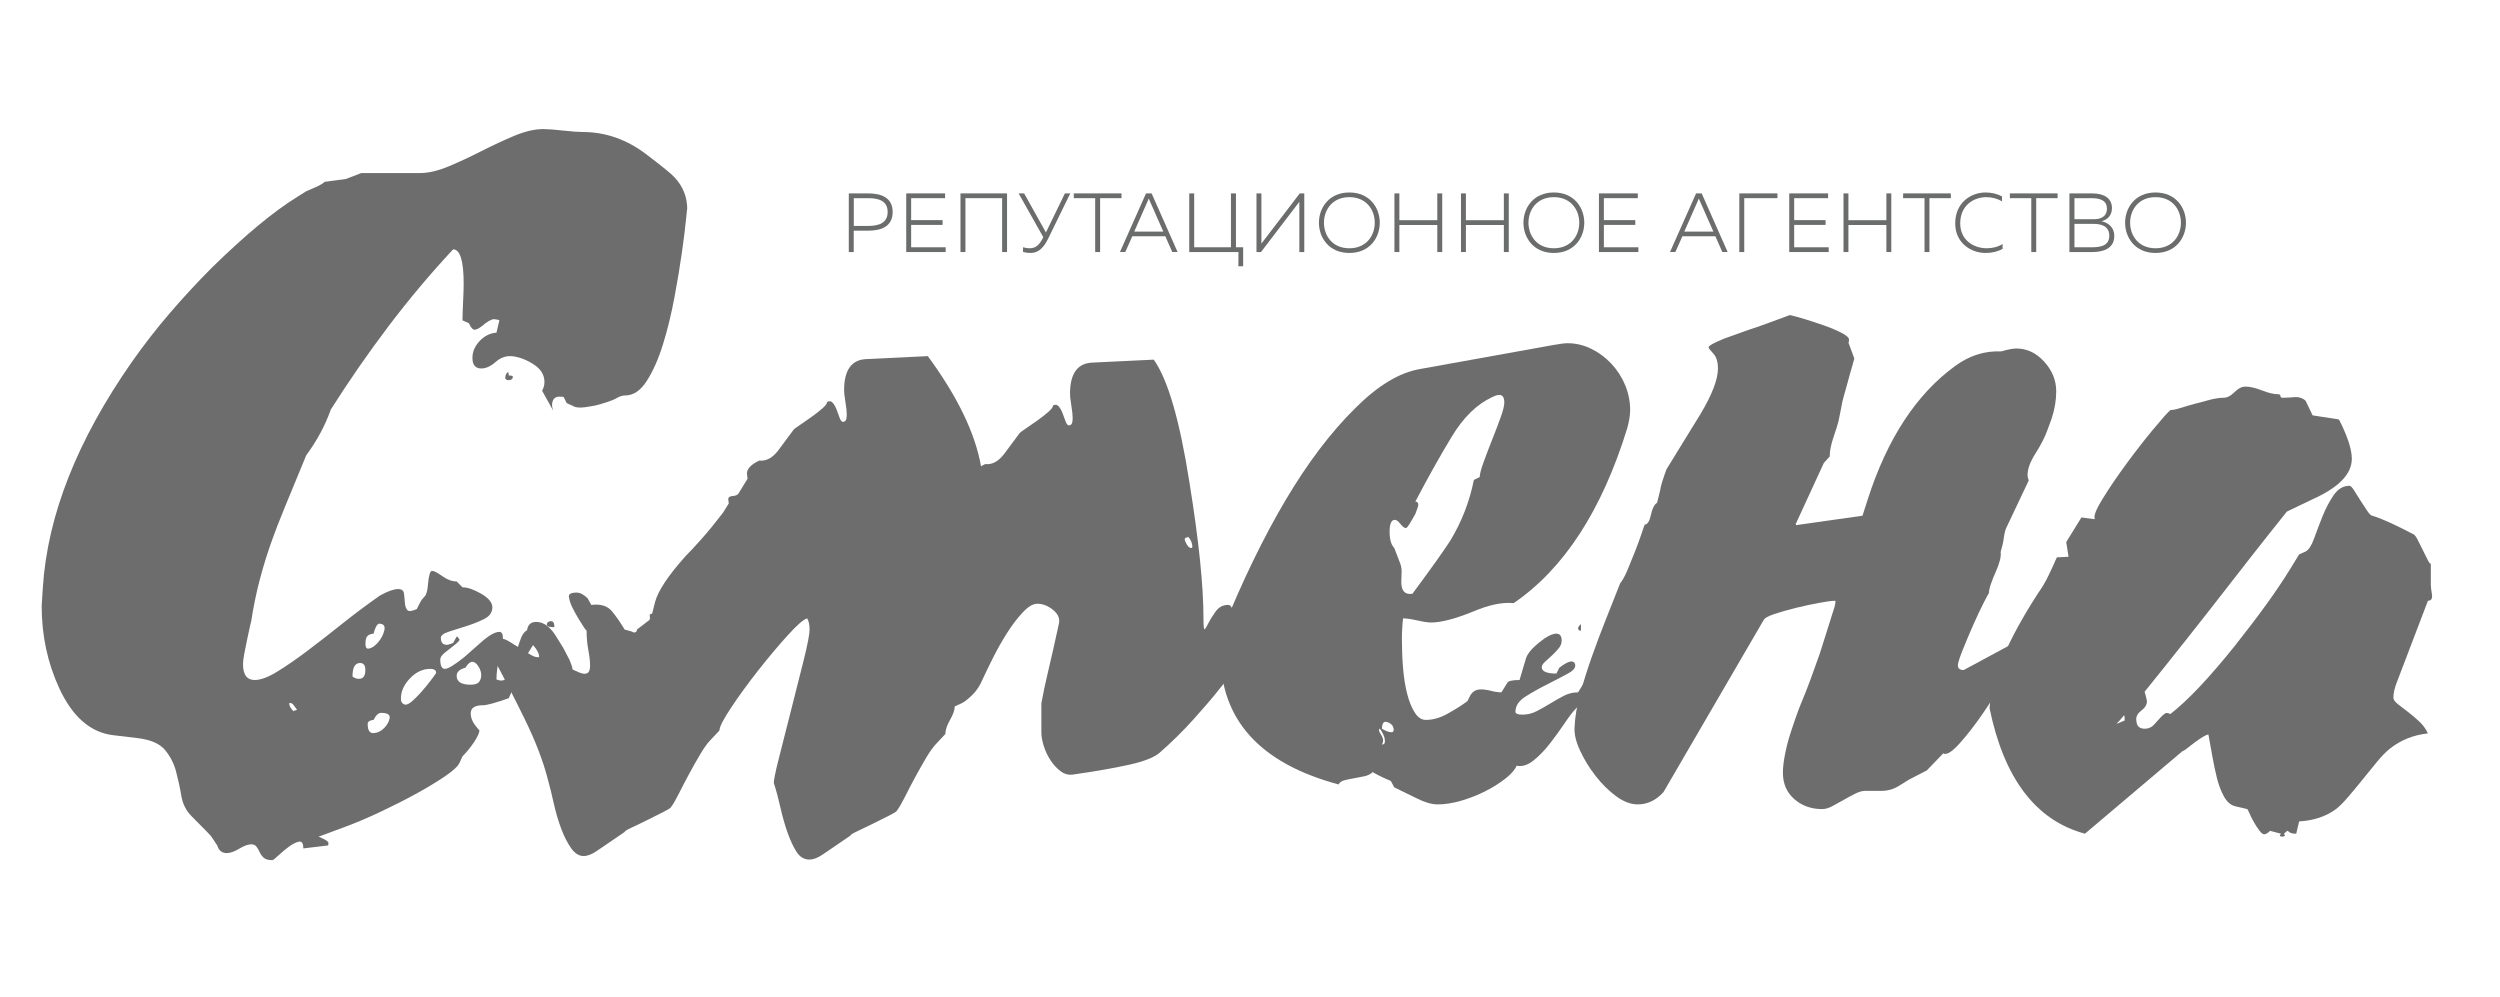 <?xml version="1.0" encoding="UTF-8"?> <svg xmlns="http://www.w3.org/2000/svg" width="198" height="79" viewBox="0 0 198 79" fill="none"> <path d="M26.2 32.434C25.767 33.673 25.117 34.882 24.253 36.059C23.542 37.763 22.971 39.149 22.538 40.218C22.105 41.286 21.812 42.038 21.657 42.471C21.224 43.649 20.861 44.803 20.568 45.934C20.274 47.065 20.05 48.157 19.896 49.21C19.865 49.303 19.819 49.496 19.757 49.791C19.695 50.085 19.625 50.411 19.548 50.766C19.471 51.123 19.401 51.471 19.34 51.812C19.277 52.153 19.247 52.416 19.247 52.602C19.247 53.438 19.556 53.857 20.174 53.857C20.638 53.857 21.224 53.64 21.936 53.206C22.646 52.773 23.434 52.23 24.3 51.58C25.165 50.929 26.092 50.209 27.081 49.419C28.07 48.629 29.074 47.878 30.094 47.165C30.712 46.824 31.191 46.654 31.531 46.654C31.809 46.654 31.963 46.77 31.994 47.002C32.025 47.235 32.048 47.475 32.064 47.723C32.079 47.971 32.141 48.164 32.249 48.303C32.357 48.443 32.612 48.42 33.014 48.234L33.246 47.769C33.339 47.583 33.462 47.413 33.617 47.258C33.771 47.103 33.864 46.778 33.895 46.282C33.957 45.57 34.065 45.213 34.219 45.213C34.374 45.213 34.644 45.353 35.031 45.631C35.417 45.91 35.796 46.05 36.166 46.05L36.63 46.514C37.031 46.514 37.526 46.685 38.113 47.026C38.7 47.367 38.994 47.723 38.994 48.094C38.994 48.497 38.778 48.807 38.345 49.024C37.912 49.241 37.449 49.427 36.955 49.581C36.46 49.737 35.996 49.883 35.564 50.023C35.131 50.162 34.915 50.325 34.915 50.511C34.915 50.883 35.069 51.069 35.378 51.069C35.471 51.069 35.641 51.022 35.888 50.929L36.166 50.418C36.197 50.387 36.274 50.464 36.398 50.65C36.398 50.743 36.213 50.929 35.842 51.208L35.193 51.719C34.976 51.905 34.868 52.076 34.868 52.23C34.868 52.726 34.992 52.974 35.239 52.974C35.486 52.974 35.996 52.664 36.769 52.044L38.299 50.697C38.824 50.263 39.241 50.046 39.55 50.046C39.736 50.046 39.828 50.202 39.828 50.511C39.828 50.821 39.743 51.317 39.574 51.998C39.403 52.68 39.319 53.284 39.319 53.81C39.751 53.996 40.068 53.896 40.269 53.508C40.469 53.121 40.64 52.648 40.779 52.091C40.918 51.533 41.08 51.015 41.265 50.534C41.451 50.054 41.744 49.814 42.146 49.814C42.517 49.814 42.687 49.923 42.656 50.139C42.625 50.356 42.517 50.612 42.332 50.906C42.146 51.201 41.953 51.51 41.752 51.835C41.551 52.16 41.466 52.416 41.497 52.602C41.281 52.602 41.118 52.718 41.011 52.95C40.902 53.183 40.825 53.431 40.779 53.694C40.732 53.958 40.693 54.205 40.663 54.438C40.632 54.67 40.585 54.786 40.524 54.786L40.292 55.297C39.241 55.669 38.561 55.855 38.252 55.855C37.603 55.855 37.279 56.072 37.279 56.505C37.279 56.816 37.395 57.126 37.627 57.434C37.858 57.744 37.974 57.868 37.974 57.807C37.974 58.023 37.835 58.341 37.557 58.759C37.279 59.178 36.97 59.557 36.63 59.898L36.398 60.41C36.274 60.689 35.88 61.053 35.216 61.502C34.551 61.951 33.779 62.415 32.898 62.897C32.018 63.377 31.083 63.849 30.094 64.314C29.105 64.779 28.194 65.166 27.359 65.476L25.227 66.265C25.257 66.265 25.396 66.327 25.644 66.451C25.891 66.575 26.015 66.683 26.015 66.776C26.015 66.869 25.999 66.93 25.968 66.962L24.022 67.194C24.022 66.791 23.906 66.614 23.674 66.66C23.442 66.706 23.179 66.838 22.886 67.055C22.592 67.272 22.314 67.504 22.052 67.752C21.789 68 21.626 68.124 21.565 68.124C21.256 68.124 21.032 68.061 20.893 67.939C20.754 67.814 20.645 67.667 20.568 67.497C20.491 67.327 20.406 67.179 20.313 67.056C20.221 66.931 20.081 66.87 19.896 66.87C19.648 66.87 19.332 66.986 18.946 67.218C18.559 67.451 18.227 67.566 17.949 67.566C17.578 67.566 17.331 67.364 17.207 66.963L16.744 66.265C16.713 66.203 16.188 65.661 15.168 64.639C14.735 64.205 14.465 63.663 14.357 63.013C14.248 62.362 14.108 61.719 13.939 61.084C13.769 60.45 13.476 59.884 13.059 59.388C12.642 58.893 11.923 58.583 10.903 58.459L8.956 58.226C7.164 58.01 5.742 56.77 4.692 54.509C3.765 52.495 3.301 50.326 3.301 48.003C3.301 47.972 3.308 47.833 3.324 47.584C3.339 47.337 3.363 46.98 3.394 46.516C3.765 40.816 6.113 34.867 10.44 28.671C11.397 27.308 12.41 26.007 13.476 24.767C14.542 23.529 15.647 22.336 16.79 21.189C19.417 18.618 21.657 16.759 23.512 15.613L24.253 15.148C24.532 15.025 24.763 14.924 24.949 14.846C25.134 14.769 25.304 14.683 25.459 14.59C25.613 14.498 25.69 14.436 25.69 14.405L27.405 14.172L28.611 13.707H33.246C33.925 13.707 34.69 13.53 35.541 13.173C36.39 12.817 37.256 12.414 38.136 11.965C39.017 11.516 39.882 11.113 40.732 10.757C41.582 10.401 42.347 10.222 43.027 10.222C43.367 10.222 43.885 10.261 44.58 10.338C45.275 10.416 45.792 10.454 46.133 10.454C47.956 10.454 49.64 11.043 51.185 12.22C52.452 13.181 53.194 13.785 53.41 14.033C54.089 14.746 54.43 15.598 54.43 16.589C54.43 16.434 54.399 16.682 54.337 17.332C54.275 17.983 54.167 18.858 54.013 19.958C53.858 21.058 53.657 22.266 53.41 23.582C53.163 24.9 52.861 26.131 52.506 27.277C52.151 28.423 51.726 29.384 51.232 30.158C50.737 30.933 50.166 31.32 49.517 31.32C49.3 31.32 49.076 31.39 48.844 31.529C48.613 31.668 48.172 31.831 47.523 32.017C47.214 32.11 46.828 32.188 46.364 32.249C45.901 32.312 45.576 32.28 45.391 32.156L44.881 31.924L44.649 31.459C44.618 31.429 44.51 31.413 44.325 31.413C43.923 31.413 43.722 31.645 43.722 32.11C43.722 32.203 43.753 32.342 43.815 32.528L42.934 30.948C43.057 30.732 43.12 30.499 43.12 30.251C43.12 29.693 42.834 29.229 42.262 28.857C41.69 28.485 41.111 28.269 40.524 28.206C40.06 28.176 39.635 28.33 39.249 28.671C38.862 29.012 38.484 29.182 38.113 29.182C37.65 29.182 37.418 28.903 37.418 28.346C37.418 27.851 37.611 27.401 37.997 26.998C38.383 26.596 38.824 26.379 39.319 26.348L39.55 25.372C39.55 25.341 39.411 25.31 39.133 25.279C38.917 25.279 38.592 25.465 38.16 25.836C37.912 26.022 37.719 26.115 37.58 26.115C37.441 26.115 37.294 25.945 37.14 25.604L36.63 25.372C36.63 25.062 36.645 24.582 36.676 23.931C36.706 23.28 36.723 22.8 36.723 22.49C36.723 20.663 36.445 19.749 35.888 19.749C34.096 21.67 32.396 23.691 30.789 25.813C29.182 27.934 27.653 30.142 26.2 32.434ZM23.28 56.273C23.435 56.273 23.512 56.243 23.512 56.18C23.45 56.118 23.373 56.018 23.28 55.878C23.188 55.739 23.079 55.669 22.956 55.669C22.925 55.669 22.91 55.685 22.91 55.715C22.91 55.901 23.018 56.103 23.234 56.32C23.265 56.351 23.28 56.336 23.28 56.273ZM27.916 53.578C28.07 53.702 28.241 53.764 28.426 53.764C28.766 53.764 28.936 53.531 28.936 53.067C28.936 52.695 28.797 52.509 28.519 52.509C28.116 52.509 27.916 52.866 27.916 53.578ZM29.585 50.185C29.244 50.217 29.044 50.356 28.982 50.604C28.889 51.161 28.966 51.417 29.214 51.37C29.461 51.324 29.708 51.154 29.956 50.859C30.203 50.565 30.365 50.248 30.442 49.907C30.519 49.566 30.373 49.395 30.002 49.395C29.847 49.458 29.708 49.721 29.585 50.185ZM29.585 57.017C29.276 57.048 29.121 57.156 29.121 57.342C29.121 57.838 29.276 58.078 29.585 58.062C29.893 58.047 30.172 57.916 30.419 57.667C30.666 57.42 30.813 57.156 30.86 56.877C30.906 56.599 30.681 56.459 30.187 56.459C29.971 56.459 29.77 56.646 29.585 57.017ZM31.763 55.53C31.856 55.715 31.979 55.809 32.134 55.809C32.257 55.809 32.428 55.715 32.644 55.53C32.86 55.344 33.092 55.111 33.34 54.833C33.587 54.554 33.818 54.275 34.035 53.996C34.251 53.717 34.421 53.485 34.545 53.299C34.545 53.083 34.389 52.974 34.081 52.974C33.463 52.974 32.906 53.245 32.412 53.787C31.918 54.329 31.701 54.91 31.763 55.53ZM36.862 52.881C36.399 53.005 36.167 53.222 36.167 53.531C36.167 53.996 36.538 54.228 37.28 54.228C37.619 54.228 37.843 54.151 37.952 53.996C38.06 53.841 38.114 53.671 38.114 53.485C38.114 53.237 38.036 52.997 37.882 52.765C37.727 52.532 37.573 52.416 37.419 52.416C37.233 52.416 37.048 52.572 36.862 52.881ZM40.293 29.738C40.508 29.738 40.617 29.77 40.617 29.831C40.617 30.017 40.493 30.11 40.246 30.11C40.154 30.11 40.076 30.064 40.014 29.971C40.014 29.785 40.061 29.638 40.154 29.529C40.246 29.421 40.293 29.491 40.293 29.738ZM43.908 49.674C43.568 49.674 43.375 49.628 43.329 49.535C43.282 49.442 43.306 49.357 43.398 49.279C43.491 49.202 43.599 49.179 43.723 49.21C43.845 49.241 43.908 49.395 43.908 49.674Z" fill="#6C6D6C"></path> <path d="M68.661 28.437L73.482 28.205C75.83 31.396 77.237 34.309 77.7 36.942C77.731 36.911 77.777 36.88 77.839 36.849C77.901 36.818 77.962 36.787 78.025 36.756C78.581 36.818 79.091 36.539 79.554 35.919C80.018 35.3 80.419 34.757 80.76 34.293C80.821 34.231 80.991 34.107 81.269 33.921C81.547 33.735 81.849 33.526 82.173 33.294C82.498 33.061 82.783 32.837 83.031 32.62C83.278 32.403 83.402 32.233 83.402 32.109C83.587 32.016 83.741 32.047 83.865 32.202C83.988 32.357 84.089 32.543 84.167 32.759C84.243 32.976 84.321 33.185 84.398 33.386C84.475 33.588 84.561 33.689 84.653 33.689C84.808 33.689 84.9 33.596 84.931 33.41C84.962 33.224 84.962 32.992 84.931 32.713C84.9 32.434 84.862 32.155 84.816 31.876C84.769 31.597 84.746 31.365 84.746 31.179C84.746 29.569 85.349 28.747 86.554 28.716L91.375 28.484C92.487 30.033 93.43 33.27 94.202 38.196C94.944 42.782 95.315 46.375 95.315 48.977C95.315 49.597 95.345 49.884 95.407 49.837C95.469 49.791 95.57 49.628 95.709 49.349C95.848 49.07 96.041 48.761 96.288 48.42C96.535 48.079 96.86 47.909 97.262 47.909C97.601 47.909 97.772 48.498 97.772 49.675C97.772 51.193 97.555 52.602 97.123 53.903C97.06 53.966 96.821 54.26 96.404 54.786C95.987 55.313 95.361 56.041 94.527 56.97C93.692 57.9 92.796 58.783 91.838 59.619C91.405 59.992 90.594 60.309 89.405 60.572C88.215 60.835 86.754 61.091 85.024 61.339C84.653 61.401 84.313 61.315 84.004 61.083C83.695 60.851 83.425 60.557 83.193 60.2C82.961 59.844 82.783 59.465 82.66 59.062C82.536 58.659 82.475 58.303 82.475 57.993V55.716C82.598 55.003 82.783 54.128 83.031 53.09C83.278 52.053 83.556 50.821 83.865 49.396C83.958 48.993 83.803 48.629 83.402 48.304C83 47.978 82.582 47.816 82.15 47.816C81.81 47.816 81.424 48.048 80.991 48.513C80.558 48.977 80.141 49.528 79.74 50.162C79.338 50.798 78.967 51.456 78.627 52.137C78.287 52.819 78.025 53.362 77.839 53.764C77.623 54.291 77.337 54.724 76.982 55.065C76.626 55.406 76.34 55.623 76.124 55.716L75.614 55.948C75.614 56.227 75.49 56.583 75.243 57.017C74.996 57.451 74.873 57.823 74.873 58.132L74.177 58.876C73.93 59.124 73.659 59.496 73.366 59.992C73.072 60.487 72.779 61.006 72.485 61.548C72.191 62.089 71.921 62.609 71.674 63.105C71.426 63.6 71.21 63.972 71.025 64.22C70.994 64.283 70.777 64.414 70.376 64.616C69.974 64.817 69.557 65.026 69.124 65.243C68.691 65.459 68.29 65.653 67.919 65.824C67.549 65.994 67.363 66.111 67.363 66.172L65.184 67.659C64.782 67.938 64.427 68.078 64.118 68.078C63.685 68.078 63.337 67.868 63.075 67.45C62.812 67.032 62.573 66.513 62.357 65.893C62.14 65.273 61.955 64.615 61.8 63.918C61.645 63.221 61.476 62.594 61.291 62.036C61.26 61.881 61.391 61.222 61.685 60.061C61.978 58.899 62.302 57.621 62.658 56.227C63.013 54.833 63.345 53.516 63.655 52.277C63.963 51.038 64.118 50.232 64.118 49.86C64.118 49.489 64.056 49.194 63.933 48.977C63.655 49.04 63.137 49.489 62.38 50.325C61.622 51.161 60.842 52.091 60.039 53.113C59.235 54.136 58.525 55.111 57.907 56.041C57.288 56.97 56.98 57.575 56.98 57.853L56.284 58.596C56.037 58.844 55.767 59.217 55.473 59.712C55.179 60.207 54.886 60.727 54.592 61.269C54.298 61.81 54.028 62.33 53.781 62.826C53.533 63.321 53.318 63.693 53.132 63.941C53.101 64.003 52.885 64.134 52.483 64.337C52.081 64.538 51.664 64.746 51.232 64.963C50.799 65.18 50.397 65.374 50.026 65.544C49.656 65.714 49.47 65.831 49.47 65.893L47.291 67.38C46.89 67.659 46.534 67.798 46.225 67.798C45.855 67.798 45.522 67.589 45.229 67.171C44.935 66.752 44.672 66.233 44.441 65.614C44.209 64.993 44.016 64.336 43.861 63.638C43.706 62.941 43.552 62.315 43.398 61.756C43.027 60.301 42.416 58.705 41.567 56.97C40.717 55.235 39.875 53.594 39.04 52.044C39.009 51.487 39.04 51.1 39.133 50.883C39.226 50.666 39.38 50.557 39.597 50.557C39.813 50.557 40.06 50.643 40.338 50.813C40.617 50.984 40.902 51.161 41.196 51.347C41.489 51.533 41.767 51.704 42.03 51.859C42.292 52.014 42.517 52.076 42.702 52.044C42.702 51.766 42.54 51.448 42.216 51.092C41.891 50.736 41.729 50.418 41.729 50.139C41.729 49.551 41.976 49.256 42.471 49.256C43.089 49.256 43.645 49.69 44.139 50.557L44.603 51.301L45.113 52.277C45.267 52.649 45.345 52.897 45.345 53.02L45.855 53.253C46.441 53.501 46.735 53.33 46.735 52.742C46.735 52.401 46.689 51.983 46.596 51.487C46.504 50.992 46.457 50.465 46.457 49.907C46.457 49.969 46.395 49.907 46.272 49.721C46.148 49.535 46.001 49.303 45.831 49.024C45.661 48.745 45.499 48.451 45.345 48.141C45.19 47.832 45.097 47.553 45.066 47.304C45.004 47.057 45.206 46.933 45.669 46.933C45.947 46.933 46.241 47.088 46.55 47.397L46.828 47.909C47.57 47.816 48.118 47.986 48.474 48.42C48.828 48.854 49.161 49.334 49.47 49.86L49.98 50C50.103 50.062 50.181 50.093 50.212 50.093C50.366 50.093 50.444 50.016 50.444 49.86L51.417 49.117C51.479 49.055 51.494 48.954 51.463 48.815C51.432 48.675 51.494 48.606 51.649 48.606L51.881 47.676C52.128 46.778 52.931 45.57 54.291 44.051C54.631 43.711 55.056 43.254 55.566 42.681C56.076 42.108 56.639 41.419 57.258 40.613L57.721 39.869C57.721 39.839 57.705 39.73 57.675 39.544C57.675 39.389 57.783 39.304 57.999 39.288C58.215 39.273 58.37 39.219 58.463 39.126L59.205 37.917C59.205 37.887 59.197 37.817 59.181 37.708C59.166 37.6 59.158 37.53 59.158 37.499C59.158 37.127 59.483 36.787 60.132 36.477C60.688 36.539 61.198 36.26 61.661 35.64C62.125 35.021 62.526 34.479 62.867 34.014C62.928 33.952 63.098 33.828 63.377 33.642C63.655 33.456 63.956 33.247 64.281 33.015C64.605 32.782 64.89 32.558 65.138 32.341C65.385 32.124 65.509 31.954 65.509 31.83C65.694 31.737 65.849 31.768 65.972 31.923C66.096 32.078 66.196 32.264 66.274 32.48C66.35 32.697 66.428 32.907 66.505 33.108C66.582 33.309 66.668 33.41 66.76 33.41C66.915 33.41 67.007 33.317 67.039 33.131C67.069 32.945 67.069 32.713 67.039 32.434C67.007 32.155 66.969 31.876 66.923 31.597C66.876 31.319 66.853 31.086 66.853 30.9C66.853 29.29 67.456 28.469 68.661 28.437ZM94.063 42.565C93.908 42.565 93.832 42.611 93.832 42.704C93.832 42.797 93.885 42.936 93.994 43.122C94.102 43.308 94.218 43.401 94.341 43.401C94.403 43.401 94.434 43.37 94.434 43.308C94.434 43.029 94.326 42.766 94.11 42.518C94.079 42.487 94.063 42.503 94.063 42.565Z" fill="#6C6D6C"></path> <path d="M112.466 29.227L123.035 27.322C123.56 27.229 123.931 27.183 124.147 27.183C124.796 27.183 125.422 27.33 126.025 27.624C126.627 27.919 127.16 28.314 127.624 28.809C128.087 29.305 128.45 29.871 128.714 30.505C128.976 31.141 129.108 31.799 129.108 32.48C129.108 32.883 129.03 33.363 128.876 33.921C126.867 40.427 123.869 45.043 119.883 47.769C118.987 47.676 117.889 47.908 116.592 48.466C115.201 49.024 114.119 49.303 113.347 49.303C113.1 49.303 112.737 49.249 112.257 49.14C111.778 49.032 111.4 48.977 111.122 48.977C111.091 49.256 111.067 49.535 111.053 49.814C111.037 50.093 111.03 50.356 111.03 50.604C111.03 51.379 111.06 52.145 111.122 52.904C111.184 53.663 111.292 54.345 111.447 54.949C111.6 55.553 111.802 56.049 112.049 56.436C112.296 56.824 112.589 57.017 112.93 57.017C113.486 57.017 114.058 56.854 114.645 56.529C115.232 56.204 115.758 55.872 116.221 55.53L116.453 55.066C116.639 54.756 116.917 54.601 117.288 54.601C117.535 54.601 117.805 54.64 118.099 54.717C118.393 54.795 118.663 54.833 118.911 54.833L119.374 54.09C119.436 53.935 119.76 53.857 120.348 53.857L120.858 52.138C120.981 51.766 121.329 51.348 121.901 50.883C122.472 50.419 122.928 50.186 123.268 50.186C123.546 50.186 123.685 50.372 123.685 50.744C123.685 50.961 123.6 51.17 123.43 51.371C123.26 51.573 123.083 51.759 122.897 51.929C122.712 52.099 122.534 52.262 122.363 52.417C122.193 52.572 122.108 52.712 122.108 52.835C122.108 53.176 122.494 53.346 123.267 53.346L123.5 52.882C124.148 52.386 124.55 52.262 124.704 52.51C124.859 52.789 124.696 53.06 124.218 53.323C123.738 53.587 123.19 53.873 122.573 54.183C121.954 54.493 121.375 54.818 120.834 55.159C120.293 55.5 120.023 55.902 120.023 56.367C120.023 56.522 120.208 56.599 120.579 56.599C120.98 56.599 121.359 56.506 121.715 56.32C122.07 56.135 122.426 55.933 122.781 55.716C123.135 55.5 123.491 55.298 123.847 55.112C124.202 54.926 124.58 54.833 124.982 54.833L125.446 54.09C125.786 54.09 125.956 53.92 125.956 53.579C126.296 53.579 126.49 53.656 126.536 53.811C126.582 53.966 126.52 54.167 126.35 54.415C126.18 54.663 125.956 54.934 125.678 55.228C125.4 55.523 125.106 55.825 124.798 56.135C124.581 56.352 124.294 56.724 123.94 57.25C123.584 57.778 123.198 58.312 122.781 58.854C122.363 59.395 121.924 59.853 121.46 60.224C120.997 60.596 120.548 60.736 120.116 60.642C119.992 60.952 119.706 61.285 119.258 61.641C118.81 61.997 118.285 62.33 117.682 62.641C117.08 62.95 116.438 63.206 115.758 63.407C115.078 63.609 114.445 63.709 113.858 63.709C113.394 63.709 112.838 63.547 112.189 63.222C111.54 62.897 110.953 62.609 110.428 62.361L110.15 61.85C109.624 61.633 109.144 61.401 108.713 61.153C108.558 61.307 108.341 61.416 108.064 61.479C107.785 61.54 107.507 61.595 107.229 61.641C106.951 61.687 106.696 61.741 106.464 61.803C106.233 61.866 106.086 61.973 106.024 62.129C99.781 60.456 96.66 57.002 96.66 51.766C96.66 51.208 96.707 50.604 96.799 49.953C98.406 45.988 100.083 42.534 101.829 39.59C103.575 36.647 105.406 34.231 107.322 32.341C109.113 30.544 110.827 29.506 112.466 29.227ZM109.453 58.969C109.607 58.969 109.685 58.884 109.685 58.714C109.685 58.543 109.646 58.372 109.569 58.202C109.491 58.032 109.414 57.892 109.336 57.783C109.26 57.675 109.22 57.699 109.22 57.852C109.22 57.916 109.274 58.032 109.383 58.201C109.491 58.372 109.545 58.519 109.545 58.642C109.546 58.736 109.515 58.845 109.453 58.969ZM109.453 57.714C109.762 57.9 110.009 57.993 110.194 57.993C110.318 57.993 110.379 57.931 110.379 57.807C110.379 57.529 110.225 57.327 109.916 57.203C109.607 57.08 109.453 57.25 109.453 57.714ZM112.094 39.73C112.249 39.73 112.327 39.808 112.327 39.963C112.327 40.056 112.311 40.133 112.281 40.195L112.095 40.706C112.064 40.769 111.948 40.97 111.748 41.31C111.546 41.652 111.416 41.822 111.353 41.822C111.23 41.822 111.083 41.713 110.914 41.496C110.743 41.28 110.597 41.171 110.473 41.171C110.195 41.171 110.056 41.481 110.056 42.1C110.056 42.72 110.179 43.154 110.427 43.401L110.891 44.61C110.983 44.858 111.021 45.106 111.006 45.353C110.991 45.602 110.983 45.849 110.983 46.097C110.983 46.81 111.277 47.119 111.864 47.026C112.667 45.942 113.316 45.051 113.811 44.354C114.304 43.657 114.66 43.139 114.876 42.797C115.773 41.31 116.39 39.715 116.731 38.011L117.194 37.779C117.194 37.562 117.294 37.175 117.495 36.617C117.696 36.059 117.92 35.471 118.168 34.851C118.415 34.231 118.639 33.643 118.84 33.085C119.041 32.527 119.142 32.125 119.142 31.877C119.142 31.257 118.817 31.118 118.168 31.459C116.963 32.016 115.896 33.062 114.97 34.595C114.042 36.128 113.084 37.84 112.094 39.73ZM125.213 49.954C125.059 49.954 124.981 49.877 124.981 49.721C125.135 49.443 125.213 49.381 125.213 49.536V49.954ZM127.16 53.113C127.005 53.113 126.928 53.098 126.928 53.067L127.021 52.974C127.051 52.913 127.098 52.959 127.16 53.113Z" fill="#6C6D6C"></path> <path d="M139.676 49.117L131.749 62.733C131.162 63.382 130.481 63.708 129.709 63.708C129.154 63.708 128.581 63.491 127.995 63.059C127.407 62.624 126.866 62.09 126.372 61.455C125.878 60.821 125.468 60.154 125.145 59.456C124.82 58.759 124.673 58.148 124.704 57.621C124.735 56.816 124.882 55.932 125.145 54.972C125.407 54.012 125.715 53.028 126.071 52.021C126.426 51.015 126.805 50.008 127.207 49C127.608 47.994 127.979 47.057 128.32 46.189C128.505 45.972 128.697 45.624 128.899 45.143C129.1 44.663 129.3 44.167 129.502 43.656C129.703 43.145 129.872 42.68 130.011 42.262C130.15 41.844 130.235 41.604 130.267 41.542C130.482 41.542 130.644 41.286 130.753 40.775C130.861 40.264 131.024 39.947 131.24 39.822L131.471 38.893C131.502 38.677 131.565 38.421 131.657 38.126C131.749 37.832 131.857 37.515 131.982 37.174L134.67 32.805C135.598 31.257 136.061 30.048 136.061 29.181C136.061 28.654 135.937 28.259 135.69 27.996C135.442 27.733 135.319 27.57 135.319 27.508C135.319 27.384 135.737 27.152 136.571 26.811L138.517 26.114C138.918 25.99 139.389 25.828 139.932 25.626C140.471 25.425 141.082 25.2 141.762 24.952C142.04 25.014 142.435 25.122 142.945 25.277C143.455 25.433 143.971 25.602 144.497 25.788C145.022 25.974 145.478 26.168 145.865 26.369C146.251 26.571 146.444 26.749 146.444 26.904C146.444 27.028 146.428 27.105 146.397 27.136L146.862 28.391L146.723 28.902C146.691 28.995 146.637 29.181 146.56 29.46C146.482 29.738 146.397 30.048 146.305 30.389C146.212 30.73 146.119 31.063 146.027 31.388C145.933 31.713 145.872 31.985 145.842 32.201L145.609 33.363C145.547 33.611 145.416 34.03 145.215 34.618C145.014 35.207 144.914 35.718 144.914 36.151L144.451 36.663C143.988 37.654 143.616 38.46 143.337 39.079C143.059 39.699 142.689 40.504 142.226 41.495C142.226 41.558 142.24 41.588 142.271 41.588L147.509 40.845L147.927 39.544C149.471 34.742 151.775 31.225 154.834 28.995C155.977 28.158 157.197 27.771 158.495 27.833C159.021 27.678 159.422 27.601 159.701 27.601C160.535 27.601 161.268 27.949 161.902 28.646C162.535 29.343 162.853 30.126 162.853 30.993C162.853 31.706 162.729 32.434 162.481 33.177L162.157 34.06C161.941 34.649 161.624 35.268 161.207 35.919C160.79 36.57 160.581 37.143 160.581 37.638C160.581 37.731 160.612 37.871 160.674 38.057L158.913 41.774C158.82 41.96 158.751 42.232 158.705 42.587C158.658 42.944 158.573 43.324 158.45 43.726C158.48 43.912 158.457 44.144 158.38 44.423C158.303 44.702 158.195 44.997 158.056 45.306C157.917 45.616 157.793 45.926 157.685 46.235C157.576 46.545 157.523 46.793 157.523 46.979C157.523 46.948 157.391 47.188 157.128 47.699C156.865 48.21 156.588 48.799 156.294 49.465C155.999 50.132 155.721 50.789 155.459 51.44C155.196 52.091 155.065 52.509 155.065 52.695C155.065 52.943 155.219 53.067 155.528 53.067L159.747 50.79C159.87 50.759 159.948 50.759 159.979 50.79C160.009 50.852 159.994 50.991 159.933 51.208C159.777 51.765 159.422 52.548 158.866 53.555C158.311 54.562 157.707 55.538 157.059 56.482C156.411 57.428 155.784 58.233 155.182 58.899C154.579 59.565 154.153 59.821 153.906 59.665L152.608 61.013L151.171 61.757L150.43 62.221C149.997 62.499 149.518 62.639 148.993 62.639H147.695C147.478 62.639 147.216 62.716 146.907 62.872C146.598 63.026 146.297 63.189 146.004 63.359C145.709 63.53 145.416 63.692 145.123 63.847C144.829 64.002 144.559 64.08 144.312 64.08C143.445 64.08 142.712 63.817 142.11 63.29C141.508 62.763 141.206 62.066 141.206 61.199C141.206 60.797 141.26 60.316 141.369 59.758C141.477 59.201 141.616 58.66 141.786 58.132C141.955 57.605 142.118 57.126 142.272 56.691C142.426 56.258 142.551 55.932 142.643 55.715C142.89 55.127 143.137 54.5 143.385 53.833C143.632 53.167 143.879 52.478 144.127 51.765C144.249 51.363 144.412 50.852 144.613 50.232C144.814 49.612 145.038 48.9 145.286 48.094C145.378 47.754 145.394 47.583 145.331 47.583C145.084 47.583 144.666 47.638 144.079 47.746C143.492 47.855 142.882 47.986 142.249 48.141C141.615 48.296 141.043 48.459 140.533 48.629C140.023 48.799 139.738 48.962 139.676 49.117Z" fill="#6C6D6C"></path> <path d="M181.118 40.52C180.993 40.675 180.507 41.286 179.657 42.355C178.807 43.424 177.818 44.687 176.691 46.142C175.562 47.599 174.373 49.117 173.121 50.697C171.87 52.277 170.78 53.64 169.853 54.786L169.946 55.111C170.007 55.36 170.039 55.499 170.039 55.529C170.039 55.808 169.885 56.064 169.575 56.296C169.265 56.529 169.143 56.8 169.204 57.109C169.234 57.513 169.451 57.714 169.853 57.714C170.193 57.714 170.471 57.574 170.688 57.295L171.151 56.784C171.274 56.66 171.383 56.568 171.475 56.505C171.569 56.443 171.708 56.459 171.892 56.551C172.571 56.025 173.337 55.312 174.188 54.414C175.037 53.515 175.972 52.431 176.991 51.161C177.948 49.952 178.791 48.845 179.518 47.838C180.243 46.832 180.853 45.925 181.348 45.12L182.09 43.911L182.6 43.679C182.847 43.555 183.072 43.214 183.273 42.657C183.473 42.099 183.697 41.511 183.945 40.891C184.192 40.271 184.486 39.714 184.825 39.218C185.166 38.722 185.584 38.474 186.078 38.474C186.171 38.474 186.293 38.598 186.448 38.846C186.603 39.094 186.774 39.365 186.959 39.659C187.144 39.954 187.323 40.225 187.493 40.472C187.662 40.721 187.794 40.844 187.886 40.844C188.288 40.968 188.76 41.154 189.301 41.402C189.841 41.65 190.467 41.959 191.178 42.331C191.271 42.394 191.379 42.548 191.502 42.796C191.626 43.044 191.757 43.307 191.896 43.586C192.035 43.865 192.159 44.113 192.268 44.33C192.376 44.547 192.461 44.655 192.522 44.655V46.328C192.522 46.483 192.553 46.746 192.616 47.118C192.646 47.428 192.539 47.582 192.292 47.582L189.881 53.902C189.664 54.429 189.556 54.878 189.556 55.25C189.556 55.405 189.673 55.575 189.903 55.761C190.136 55.947 190.406 56.156 190.715 56.389C191.024 56.622 191.326 56.877 191.619 57.155C191.912 57.434 192.135 57.744 192.292 58.085C191.147 58.209 190.144 58.612 189.278 59.292C188.968 59.541 188.629 59.889 188.258 60.338C187.887 60.787 187.509 61.251 187.123 61.732C186.736 62.213 186.358 62.669 185.986 63.103C185.616 63.536 185.291 63.862 185.013 64.079C184.21 64.668 183.235 64.992 182.092 65.055L181.861 66.031C181.614 66.031 181.435 65.991 181.328 65.915C181.219 65.837 181.18 65.798 181.211 65.798C181.149 65.798 181.041 65.875 180.887 66.031C180.918 66.062 180.933 66.085 180.933 66.1C180.933 66.115 180.949 66.139 180.98 66.17C180.917 66.232 180.855 66.263 180.794 66.263C180.546 66.263 180.5 66.185 180.655 66.031L179.774 65.798C179.805 65.798 179.759 65.844 179.635 65.937C179.511 66.031 179.404 66.077 179.311 66.077C179.218 66.077 179.095 65.976 178.94 65.775C178.785 65.573 178.639 65.348 178.5 65.1C178.361 64.852 178.245 64.62 178.152 64.403C178.06 64.186 177.998 64.078 177.967 64.078L176.993 63.846C176.653 63.753 176.368 63.497 176.135 63.079C175.904 62.661 175.718 62.173 175.579 61.615C175.44 61.058 175.317 60.469 175.209 59.849C175.1 59.23 175 58.673 174.907 58.176C174.814 58.176 174.667 58.239 174.467 58.362C174.265 58.486 174.05 58.633 173.817 58.804C173.586 58.974 173.385 59.128 173.216 59.268C173.045 59.407 172.929 59.477 172.869 59.477L165.127 66.029C161.233 64.976 158.715 61.661 157.572 56.084C157.725 53.73 159.009 50.694 161.42 46.976C161.728 46.543 161.999 46.086 162.23 45.605C162.463 45.125 162.686 44.638 162.903 44.142L163.829 44.095L163.645 42.933L164.849 40.982L165.916 41.121C165.792 40.905 165.992 40.37 166.519 39.518C167.044 38.666 167.669 37.745 168.396 36.753C169.122 35.762 169.833 34.847 170.528 34.011C171.223 33.175 171.679 32.663 171.895 32.477C172.08 32.477 172.343 32.424 172.682 32.315C173.023 32.207 173.394 32.098 173.796 31.989C174.197 31.881 174.607 31.773 175.024 31.664C175.441 31.556 175.803 31.502 176.113 31.502C176.391 31.502 176.678 31.355 176.971 31.06C177.264 30.766 177.55 30.619 177.828 30.619C178.199 30.619 178.64 30.72 179.15 30.921C179.66 31.122 180.083 31.223 180.425 31.223C180.547 31.223 180.61 31.269 180.61 31.362C180.61 31.455 180.671 31.502 180.795 31.502C181.042 31.502 181.343 31.486 181.699 31.455C182.054 31.425 182.355 31.517 182.602 31.734L183.159 32.896L185.245 33.221L185.477 33.686C186.002 34.801 186.264 35.684 186.264 36.334C186.264 37.543 185.229 38.612 183.159 39.541C182.849 39.696 182.526 39.851 182.185 40.006C181.843 40.164 181.487 40.334 181.118 40.52ZM168.277 57.064C168.277 56.847 168.262 56.708 168.231 56.645C167.921 57.017 167.728 57.234 167.652 57.295C167.574 57.358 167.782 57.28 168.277 57.064Z" fill="#6C6D6C"></path> <path d="M68.746 15.317C69.799 15.317 70.699 15.649 70.699 16.79C70.699 17.938 69.799 18.27 68.746 18.27H67.615V19.962H67.224V15.317H68.746ZM68.766 15.695H67.621V17.892H68.766C69.6 17.892 70.301 17.666 70.301 16.79C70.301 15.914 69.607 15.695 68.766 15.695Z" fill="#6B6C6C"></path> <path d="M74.851 15.317V15.695H72.163V17.434H74.652V17.812H72.163V19.584H74.897V19.962H71.773V15.317H74.851Z" fill="#6B6C6C"></path> <path d="M76.071 19.962V15.317H79.758V19.962H79.368V15.695H76.462V19.962H76.071Z" fill="#6B6C6C"></path> <path d="M81.6 20.035C81.415 20.035 81.21 20.008 81.024 19.955V19.583C81.17 19.623 81.356 19.662 81.534 19.662C81.918 19.662 82.229 19.53 82.547 18.946L82.626 18.78L80.674 15.317H81.111L82.838 18.409L84.341 15.317H84.764L83.01 18.907C82.567 19.816 82.097 20.035 81.6 20.035Z" fill="#6B6C6C"></path> <path d="M88.823 15.317V15.695H87.129V19.962H86.739V15.695H85.044V15.317H88.823Z" fill="#6B6C6C"></path> <path d="M88.699 19.961L90.764 15.317H91.208L93.266 19.961H92.843L92.293 18.714H89.679L89.123 19.961H88.699ZM89.831 18.343H92.134L91.042 15.867C91.022 15.815 91.002 15.768 90.983 15.722C90.963 15.768 90.943 15.815 90.923 15.867L89.831 18.343Z" fill="#6B6C6C"></path> <path d="M98.08 21.09L98.087 19.962H94.188V15.317H94.579V19.583H97.491V15.317H97.888V19.583H98.458V21.09H98.08Z" fill="#6B6C6C"></path> <path d="M102.908 19.962V16.379V15.981L99.87 19.962H99.513V15.317H99.903V18.894V19.291L102.941 15.317H103.299V19.962H102.908Z" fill="#6B6C6C"></path> <path d="M106.868 15.244C108.483 15.244 109.278 16.459 109.278 17.64C109.278 18.821 108.484 20.035 106.868 20.035C105.254 20.035 104.459 18.821 104.459 17.64C104.459 16.459 105.254 15.244 106.868 15.244ZM106.868 15.615C105.511 15.615 104.857 16.631 104.857 17.64C104.857 18.648 105.511 19.663 106.868 19.663C108.226 19.663 108.881 18.648 108.881 17.64C108.881 16.631 108.226 15.615 106.868 15.615Z" fill="#6B6C6C"></path> <path d="M114.225 15.317V19.962H113.834V17.819H110.83V19.962H110.439V15.317H110.83V17.44H113.834V15.317H114.225Z" fill="#6B6C6C"></path> <path d="M119.495 15.317V19.962H119.105V17.819H116.1V19.962H115.709V15.317H116.1V17.44H119.105V15.317H119.495Z" fill="#6B6C6C"></path> <path d="M123.066 15.244C124.68 15.244 125.475 16.459 125.475 17.64C125.475 18.821 124.68 20.035 123.066 20.035C121.451 20.035 120.657 18.821 120.657 17.64C120.657 16.459 121.451 15.244 123.066 15.244ZM123.066 15.615C121.709 15.615 121.054 16.631 121.054 17.64C121.054 18.648 121.709 19.663 123.066 19.663C124.423 19.663 125.078 18.648 125.078 17.64C125.078 16.631 124.423 15.615 123.066 15.615Z" fill="#6B6C6C"></path> <path d="M129.714 15.317V15.695H127.027V17.434H129.515V17.812H127.027V19.584H129.76V19.962H126.636V15.317H129.714Z" fill="#6B6C6C"></path> <path d="M132.265 19.961L134.329 15.317H134.773L136.831 19.961H136.407L135.859 18.714H133.245L132.688 19.961H132.265ZM133.396 18.343H135.7L134.608 15.867C134.588 15.815 134.568 15.768 134.548 15.722C134.528 15.768 134.509 15.815 134.488 15.867L133.396 18.343Z" fill="#6B6C6C"></path> <path d="M137.754 19.962V15.317H140.773V15.695H138.145V19.962H137.754Z" fill="#6B6C6C"></path> <path d="M144.785 15.317V15.695H142.098V17.434H144.586V17.812H142.098V19.584H144.831V19.962H141.708V15.317H144.785Z" fill="#6B6C6C"></path> <path d="M149.791 15.317V19.962H149.401V17.819H146.395V19.962H146.005V15.317H146.395V17.44H149.401V15.317H149.791Z" fill="#6B6C6C"></path> <path d="M154.506 15.317V15.695H152.812V19.962H152.422V15.695H150.727V15.317H154.506Z" fill="#6B6C6C"></path> <path d="M157.262 15.244C157.725 15.244 158.183 15.35 158.559 15.556V15.953C158.221 15.735 157.772 15.615 157.322 15.615C156.309 15.615 155.25 16.273 155.25 17.686C155.243 19.026 156.329 19.662 157.341 19.662C157.83 19.662 158.268 19.544 158.605 19.324V19.715C158.228 19.922 157.765 20.035 157.262 20.035C156.103 20.035 154.847 19.245 154.853 17.686C154.853 16.067 156.077 15.244 157.262 15.244Z" fill="#6B6C6C"></path> <path d="M162.963 15.317V15.695H161.268V19.962H160.878V15.695H159.183V15.317H162.963Z" fill="#6B6C6C"></path> <path d="M165.699 15.317C166.632 15.317 167.267 15.689 167.267 16.485C167.267 17.102 166.857 17.427 166.433 17.521C166.864 17.613 167.445 17.905 167.452 18.701C167.445 19.776 166.407 19.962 165.711 19.962H163.898V15.317H165.699ZM165.673 15.696H164.296V17.361H165.864C166.388 17.361 166.87 17.136 166.87 16.538C166.87 15.915 166.399 15.696 165.673 15.696ZM165.831 17.732H164.296V19.584H165.639C166.274 19.584 167.056 19.517 167.056 18.661C167.056 17.839 166.294 17.732 165.831 17.732Z" fill="#6B6C6C"></path> <path d="M170.718 15.244C172.332 15.244 173.127 16.459 173.127 17.64C173.127 18.821 172.333 20.035 170.718 20.035C169.103 20.035 168.308 18.821 168.308 17.64C168.308 16.459 169.103 15.244 170.718 15.244ZM170.718 15.615C169.361 15.615 168.705 16.631 168.705 17.64C168.705 18.648 169.361 19.663 170.718 19.663C172.075 19.663 172.729 18.648 172.729 17.64C172.729 16.631 172.075 15.615 170.718 15.615Z" fill="#6B6C6C"></path> </svg> 